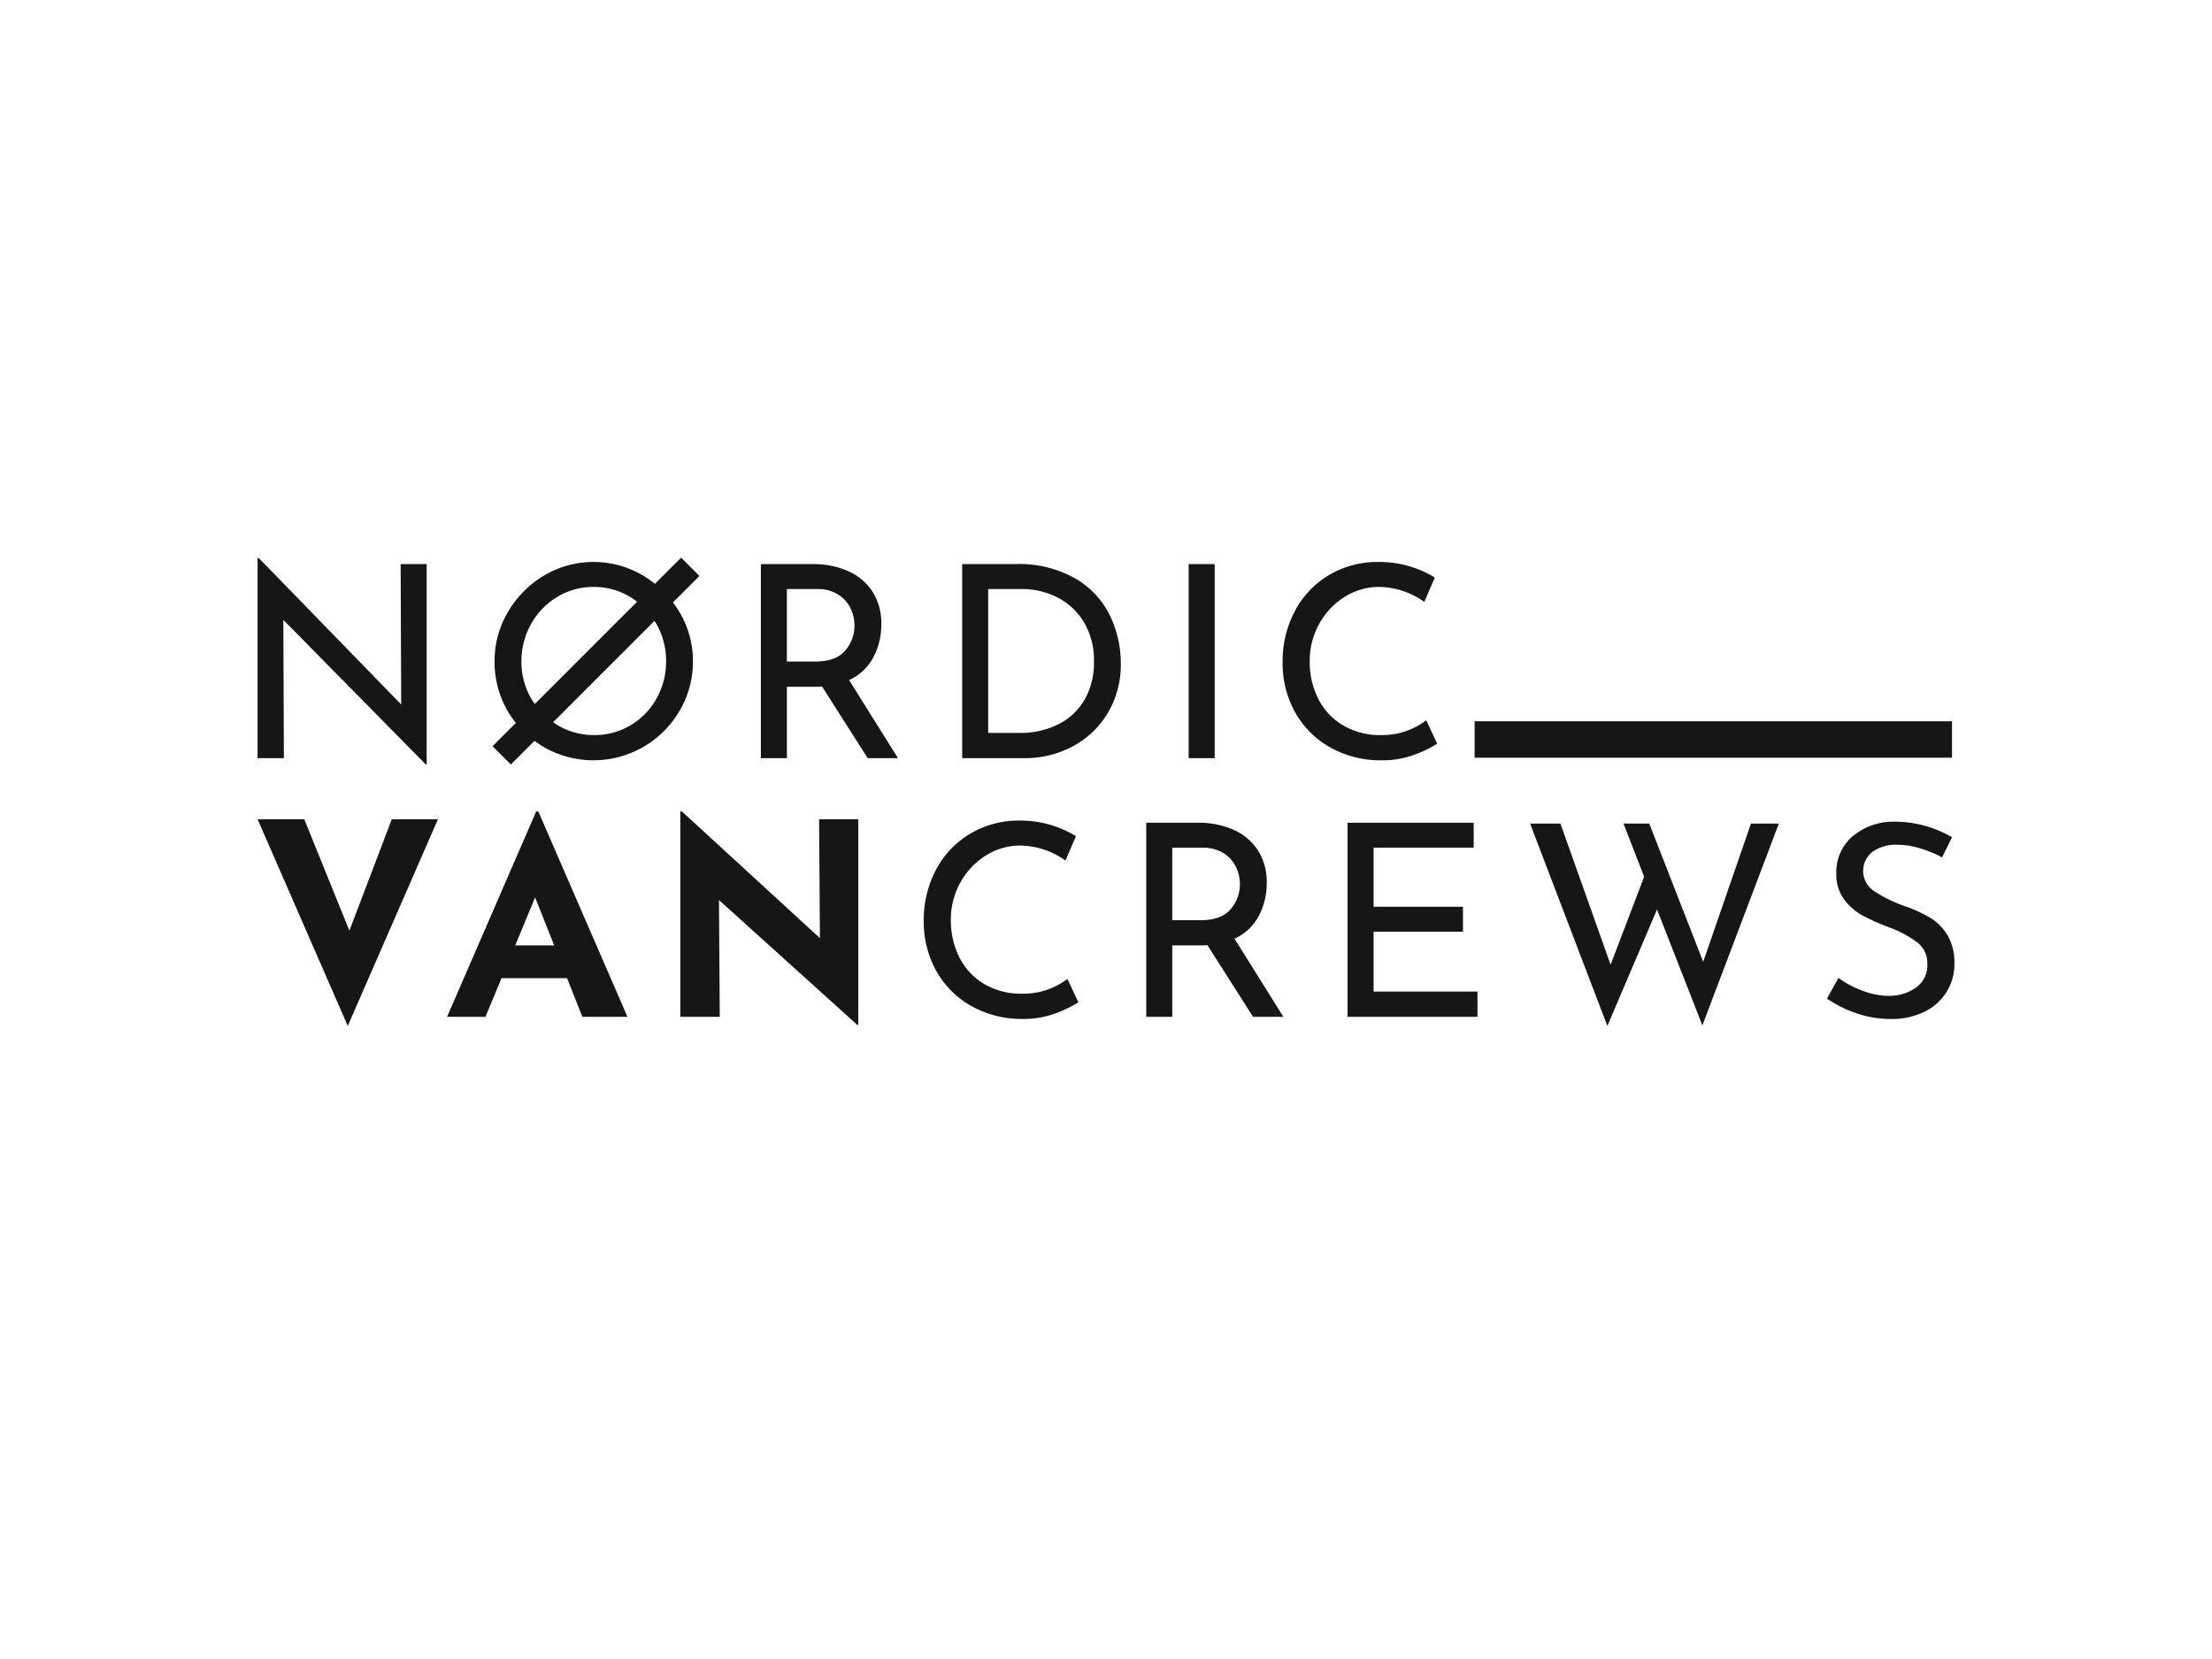 <svg xmlns="http://www.w3.org/2000/svg" xmlns:xlink="http://www.w3.org/1999/xlink" width="400" height="300" viewBox="0 0 400 300"><defs><clipPath id="a"><rect width="306.842" height="84.681" fill="none"/></clipPath><clipPath id="c"><rect width="400" height="300"/></clipPath></defs><g id="b" clip-path="url(#c)"><g transform="translate(46.579 100.84)"><path d="M0,.244V36.4H4.758l-.1-25,25.773,26.16h.145V1.312H25.871l.1,25.385L.244.244Z" transform="translate(-0.001 -0.145)" fill="#161615"/><g clip-path="url(#a)"><path d="M133.827,11.44c.117.186.248.357.357.552a13.529,13.529,0,0,1,1.748,6.745,13.544,13.544,0,0,1-1.724,6.722,12.8,12.8,0,0,1-4.707,4.854,12.641,12.641,0,0,1-6.577,1.772,12.769,12.769,0,0,1-6.625-1.8c-.277-.164-.525-.355-.786-.534Zm-22.309,14a13.174,13.174,0,0,1-1.747-6.65,13.68,13.68,0,0,1,1.723-6.747,13.051,13.051,0,0,1,4.732-4.926,12.516,12.516,0,0,1,6.6-1.82,12.653,12.653,0,0,1,6.6,1.8,13.592,13.592,0,0,1,1.265.87l-18.5,18.5c-.233-.333-.469-.664-.674-1.024m26.84,2.28a17.4,17.4,0,0,0,2.427-8.98,17.19,17.19,0,0,0-2.451-8.931A19.437,19.437,0,0,0,137.172,8.1l4.788-4.788L138.652,0l-4.737,4.737a19.119,19.119,0,0,0-2.158-1.506,17.537,17.537,0,0,0-17.885,0,18.423,18.423,0,0,0-6.528,6.576,17.309,17.309,0,0,0-2.427,8.931,17.585,17.585,0,0,0,2.4,9.054,18.408,18.408,0,0,0,1.445,2.1L104.551,34.1l3.307,3.307,4.276-4.276a18.317,18.317,0,0,0,1.714,1.137,18.021,18.021,0,0,0,17.934-.024,17.921,17.921,0,0,0,6.576-6.529" transform="translate(-62.06)" fill="#161615"/><path d="M233.726,20.491h-5.1V7.386h5.436a6.941,6.941,0,0,1,3.859,1,6,6,0,0,1,2.232,2.5,7.152,7.152,0,0,1,.7,3.059,6.884,6.884,0,0,1-1.674,4.562q-1.675,1.989-5.461,1.989m6.164,3.35a9.322,9.322,0,0,0,4.393-4.127,12.611,12.611,0,0,0,1.432-5.97,10.537,10.537,0,0,0-1.6-5.9A10.06,10.06,0,0,0,239.7,4.135a15.506,15.506,0,0,0-6.407-1.263h-9.367V37.964h4.708V25.053h5.193A10.1,10.1,0,0,0,234.987,25l8.252,12.959h5.484Z" transform="translate(-132.917 -1.705)" fill="#161615"/><path d="M318.2,7.385h6.116a13.9,13.9,0,0,1,6.431,1.529,11.81,11.81,0,0,1,4.781,4.49,13.412,13.412,0,0,1,1.8,7.085,13.388,13.388,0,0,1-1.723,6.941,11.308,11.308,0,0,1-4.781,4.44,15.3,15.3,0,0,1-6.94,1.53H318.2Zm21.6,22.447a16.969,16.969,0,0,0,2.379-9,19.813,19.813,0,0,0-1.965-8.664,15.743,15.743,0,0,0-6.262-6.7,20.675,20.675,0,0,0-10.847-2.6h-9.61V37.963H324.8a18.147,18.147,0,0,0,8.64-2.111,16.242,16.242,0,0,0,6.358-6.019" transform="translate(-186.083 -1.704)" fill="#161615"/><rect width="4.708" height="35.092" transform="translate(168.369 1.167)" fill="#161615"/><path d="M473.845,33.223a13.119,13.119,0,0,1-6.771-1.723,11.572,11.572,0,0,1-4.514-4.781,14.7,14.7,0,0,1-1.578-6.843,13.642,13.642,0,0,1,1.723-6.77,13.23,13.23,0,0,1,4.611-4.877,11.678,11.678,0,0,1,6.286-1.8,14.4,14.4,0,0,1,8.106,2.718L483.6,4.734a19.263,19.263,0,0,0-10.144-2.816A17.181,17.181,0,0,0,464.5,4.272a16.523,16.523,0,0,0-6.188,6.5,19.4,19.4,0,0,0-2.232,9.343A18.163,18.163,0,0,0,458.289,29a16.432,16.432,0,0,0,6.31,6.406,18.575,18.575,0,0,0,9.488,2.378,16.408,16.408,0,0,0,5.654-.946,20.921,20.921,0,0,0,4.3-2.062l-1.989-4.224a13.127,13.127,0,0,1-8.2,2.67" transform="translate(-270.724 -1.138)" fill="#161615"/><path d="M24.268,116.4,16.6,136.544,8.445,116.4H0l16.309,37.374L32.617,116.4Z" transform="translate(0 -69.094)" fill="#161615"/><path d="M96.643,137.158l3.591-8.687,3.447,8.687Zm3.786-24.218L84.315,150.069h6.941l2.912-6.989h11.842l2.767,6.989h8.154L100.817,112.94Z" transform="translate(-50.048 -67.04)" fill="#161615"/><path d="M188.093,112.94V150.07h7.135l-.145-21.114,25,22.569h.194V114.347h-7.087l.147,21.5L188.385,112.94Z" transform="translate(-111.65 -67.04)" fill="#161615"/><path d="M314.177,148.305a13.119,13.119,0,0,1-6.771-1.723,11.577,11.577,0,0,1-4.514-4.781,14.7,14.7,0,0,1-1.578-6.843,13.642,13.642,0,0,1,1.723-6.77,13.237,13.237,0,0,1,4.611-4.878,11.681,11.681,0,0,1,6.286-1.8,14.4,14.4,0,0,1,8.106,2.717l1.893-4.416A19.263,19.263,0,0,0,313.789,117a17.173,17.173,0,0,0-8.955,2.354,16.513,16.513,0,0,0-6.188,6.5,19.4,19.4,0,0,0-2.232,9.343,18.161,18.161,0,0,0,2.208,8.883,16.432,16.432,0,0,0,6.31,6.406,18.575,18.575,0,0,0,9.489,2.378,16.39,16.39,0,0,0,5.654-.946,20.879,20.879,0,0,0,4.3-2.062l-1.989-4.224a13.127,13.127,0,0,1-8.2,2.67" transform="translate(-175.947 -69.45)" fill="#161615"/><path d="M405.218,135.573h-5.1v-13.1h5.436a6.941,6.941,0,0,1,3.858.995,6,6,0,0,1,2.232,2.5,7.143,7.143,0,0,1,.7,3.059,6.883,6.883,0,0,1-1.674,4.562q-1.675,1.99-5.46,1.99m10.556-.777a12.613,12.613,0,0,0,1.432-5.97,10.54,10.54,0,0,0-1.6-5.9,10.054,10.054,0,0,0-4.417-3.713,15.5,15.5,0,0,0-6.407-1.263h-9.367v35.092h4.707V140.135h5.193a10.36,10.36,0,0,0,1.165-.048l8.251,12.958h5.484l-8.834-14.123a9.321,9.321,0,0,0,4.393-4.127" transform="translate(-234.713 -70.016)" fill="#161615"/><path d="M489.689,137.659h16.162v-4.513H489.689V122.467h18.1v-4.514H484.98v35.092h23.492v-4.562H489.689Z" transform="translate(-287.878 -70.015)" fill="#161615"/><path d="M606.136,118.313l-8.64,25-9.756-25h-4.658l3.737,9.611-6.067,15.918-9.076-25.529H566.19l13.977,36.6,8.98-21.065,8.2,20.967,13.832-36.5Z" transform="translate(-336.083 -70.229)" fill="#161615"/><path d="M716.984,134.877a25.015,25.015,0,0,0-4.587-2.111,25.328,25.328,0,0,1-5.605-2.743,4.364,4.364,0,0,1-.292-7.086,7.276,7.276,0,0,1,4.537-1.286,14.277,14.277,0,0,1,4.029.63,21.071,21.071,0,0,1,4.028,1.651l1.8-3.64a20.626,20.626,0,0,0-10.533-2.816,11.485,11.485,0,0,0-7.5,2.695,8.471,8.471,0,0,0-2.888,6.673,7.541,7.541,0,0,0,1.409,4.684,10.39,10.39,0,0,0,3.371,2.937,40,40,0,0,0,4.928,2.184,19.141,19.141,0,0,1,4.974,2.695,4.706,4.706,0,0,1,1.772,3.858,4.9,4.9,0,0,1-2.112,4.319,8.458,8.458,0,0,1-4.925,1.457,13.47,13.47,0,0,1-4.709-.948,17,17,0,0,1-4.32-2.3l-2.087,3.737a21.288,21.288,0,0,0,5.29,2.645,18.982,18.982,0,0,0,6.262,1.043,13.37,13.37,0,0,0,6.091-1.31,9.719,9.719,0,0,0,4-3.593,9.509,9.509,0,0,0,1.409-5.1,9.646,9.646,0,0,0-1.238-5.12,9.375,9.375,0,0,0-3.1-3.154" transform="translate(-414.485 -69.732)" fill="#161615"/><rect width="86.327" height="6.588" transform="translate(220.077 29.587)" fill="#161615"/></g></g></g></svg>